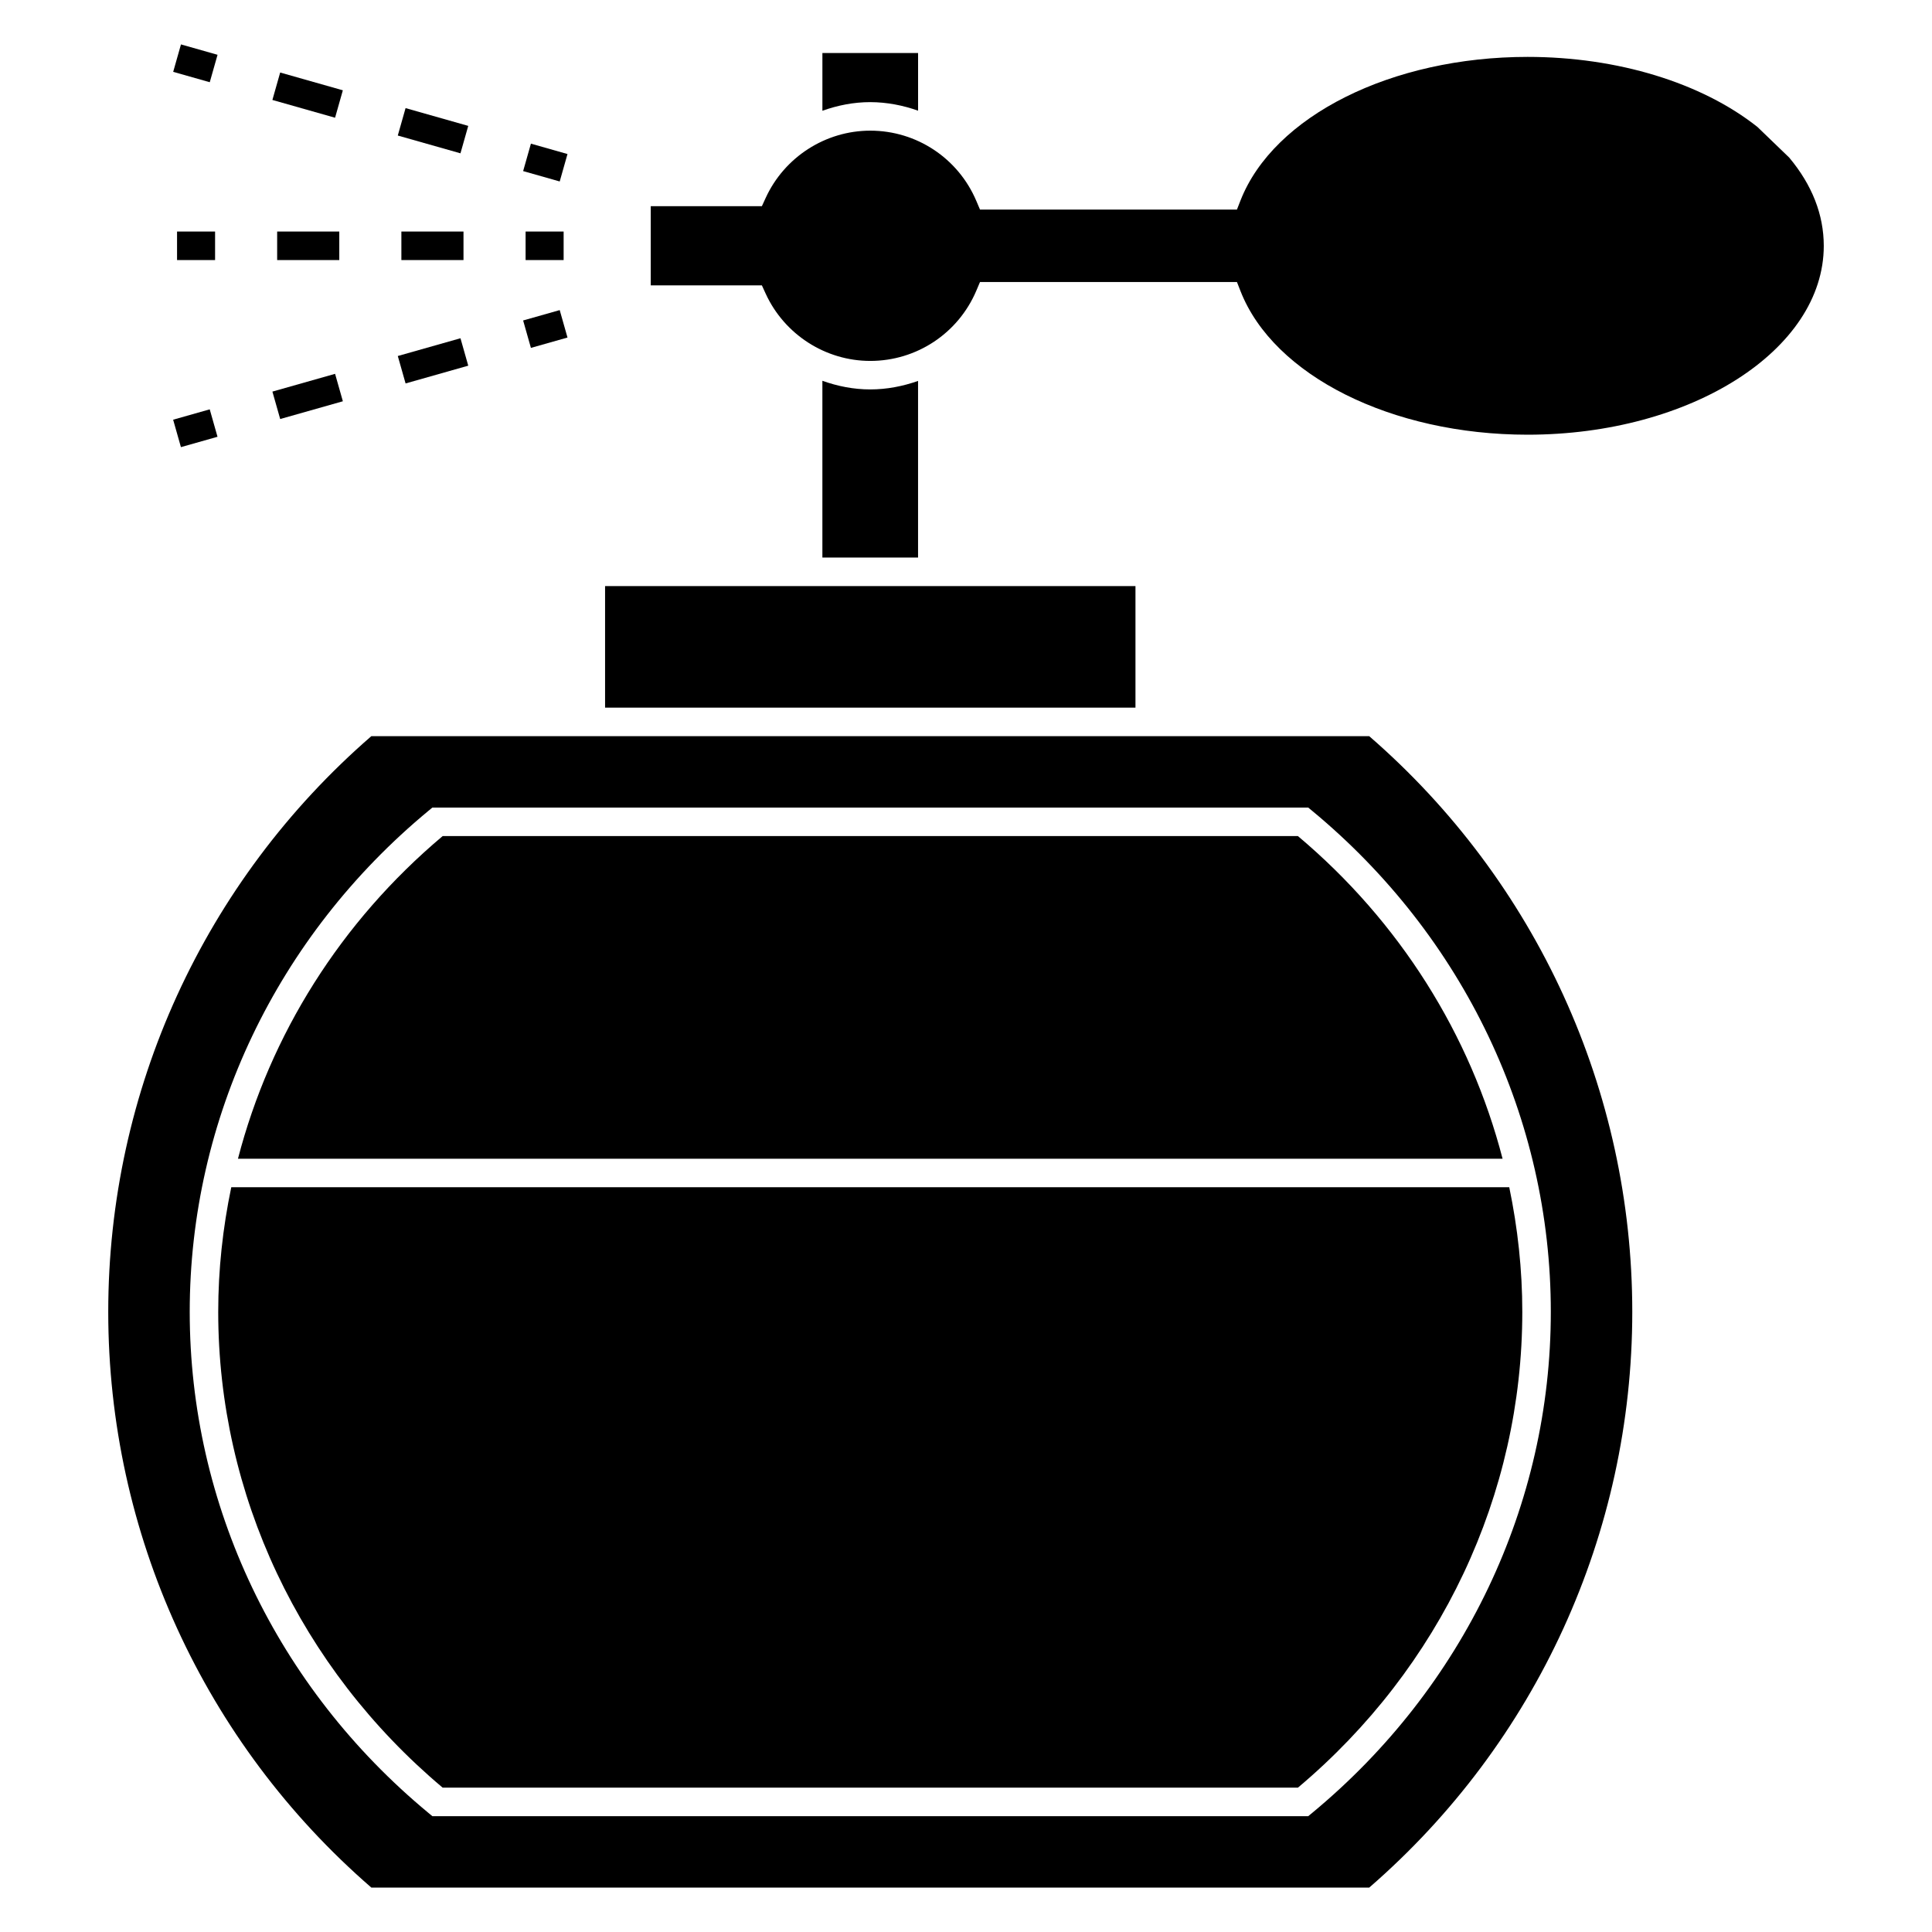 <?xml version="1.0" encoding="UTF-8"?>
<!-- Uploaded to: ICON Repo, www.iconrepo.com, Generator: ICON Repo Mixer Tools -->
<svg fill="#000000" width="800px" height="800px" version="1.1" viewBox="144 144 512 512" xmlns="http://www.w3.org/2000/svg">
 <g>
  <path d="m506.85 339.09h-264.44c-44.332 38.449-69.723 93.969-69.723 152.57 0 58.609 25.391 114.13 69.723 152.57h264.45c44.324-38.438 69.711-93.961 69.711-152.57 0.004-58.598-25.391-114.12-69.719-152.57zm-15.109 285.35-1.047 0.867h-232.11l-1.047-0.867c-40.203-33.281-63.258-81.672-63.258-132.79 0-51.102 23.055-99.492 63.258-132.77l1.047-0.867h232.11l1.047 0.867c40.195 33.266 63.242 81.656 63.242 132.77 0.004 51.129-23.047 99.52-63.238 132.79z"/>
  <path d="m374.62 247.2c-4.402 0-8.66-0.848-12.68-2.289v46.844h25.355v-46.812c-4.004 1.418-8.262 2.258-12.676 2.258z"/>
  <path d="m201.83 491.65c0 48.41 21.66 94.297 59.48 126.1h226.65c37.812-31.797 59.465-77.676 59.465-126.1 0-11.191-1.211-22.227-3.457-33.016h-338.68c-2.25 10.785-3.457 21.828-3.457 33.016z"/>
  <path d="m487.96 365.57h-226.65c-27.02 22.723-45.73 52.645-54.25 85.512h335.14c-8.52-32.879-27.23-62.793-54.242-85.512z"/>
  <path d="m618.15 185.75-8.418-8.113c-14.773-11.703-37.07-18.559-60.902-18.559-36.023 0-67.312 15.648-76.09 38.062l-0.941 2.402h-68.09l-0.977-2.301c-4.797-11.309-15.828-18.617-28.102-18.617-11.863 0-22.742 6.992-27.711 17.809l-1.012 2.203h-29.453v20.992h29.453l1.008 2.203c4.969 10.82 15.852 17.816 27.715 17.816 12.277 0 23.305-7.305 28.102-18.609l0.977-2.301h68.094l0.941 2.402c8.77 22.41 40.059 38.059 76.09 38.059 43.277 0 78.484-22.453 78.484-50.047-0.004-8.258-3.086-16.129-9.168-23.402z"/>
  <path d="m387.3 173.33v-15.277h-25.355v15.301c4.019-1.438 8.281-2.289 12.68-2.289 4.414 0.012 8.672 0.848 12.676 2.266z"/>
  <path d="m444.91 299.32h-140.56v32.211h140.56z"/>
  <path d="m283.29 205.36h10.078v7.559h-10.078z"/>
  <path d="m250.37 205.36h16.461v7.559h-16.461z"/>
  <path d="m217.45 205.36h16.465v7.559h-16.465z"/>
  <path d="m190.92 205.36h10.078v7.559h-10.078z"/>
  <path d="m284.7 182.07 9.691 2.75-2.062 7.269-9.691-2.75z"/>
  <path d="m218.25 163.22 16.609 4.711-2.062 7.269-16.609-4.711z"/>
  <path d="m251.48 172.65 16.609 4.711-2.062 7.269-16.609-4.711z"/>
  <path d="m191.96 155.77 9.691 2.75-2.062 7.269-9.691-2.75z"/>
  <path d="m199.58 252.48 2.062 7.269-9.695 2.746-2.062-7.269z"/>
  <path d="m266.03 233.64 2.062 7.269-16.609 4.707-2.062-7.269z"/>
  <path d="m232.8 243.07 2.062 7.269-16.609 4.707-2.062-7.269z"/>
  <path d="m292.33 226.18 2.062 7.269-9.695 2.746-2.062-7.269z"/>
 </g>
</svg>